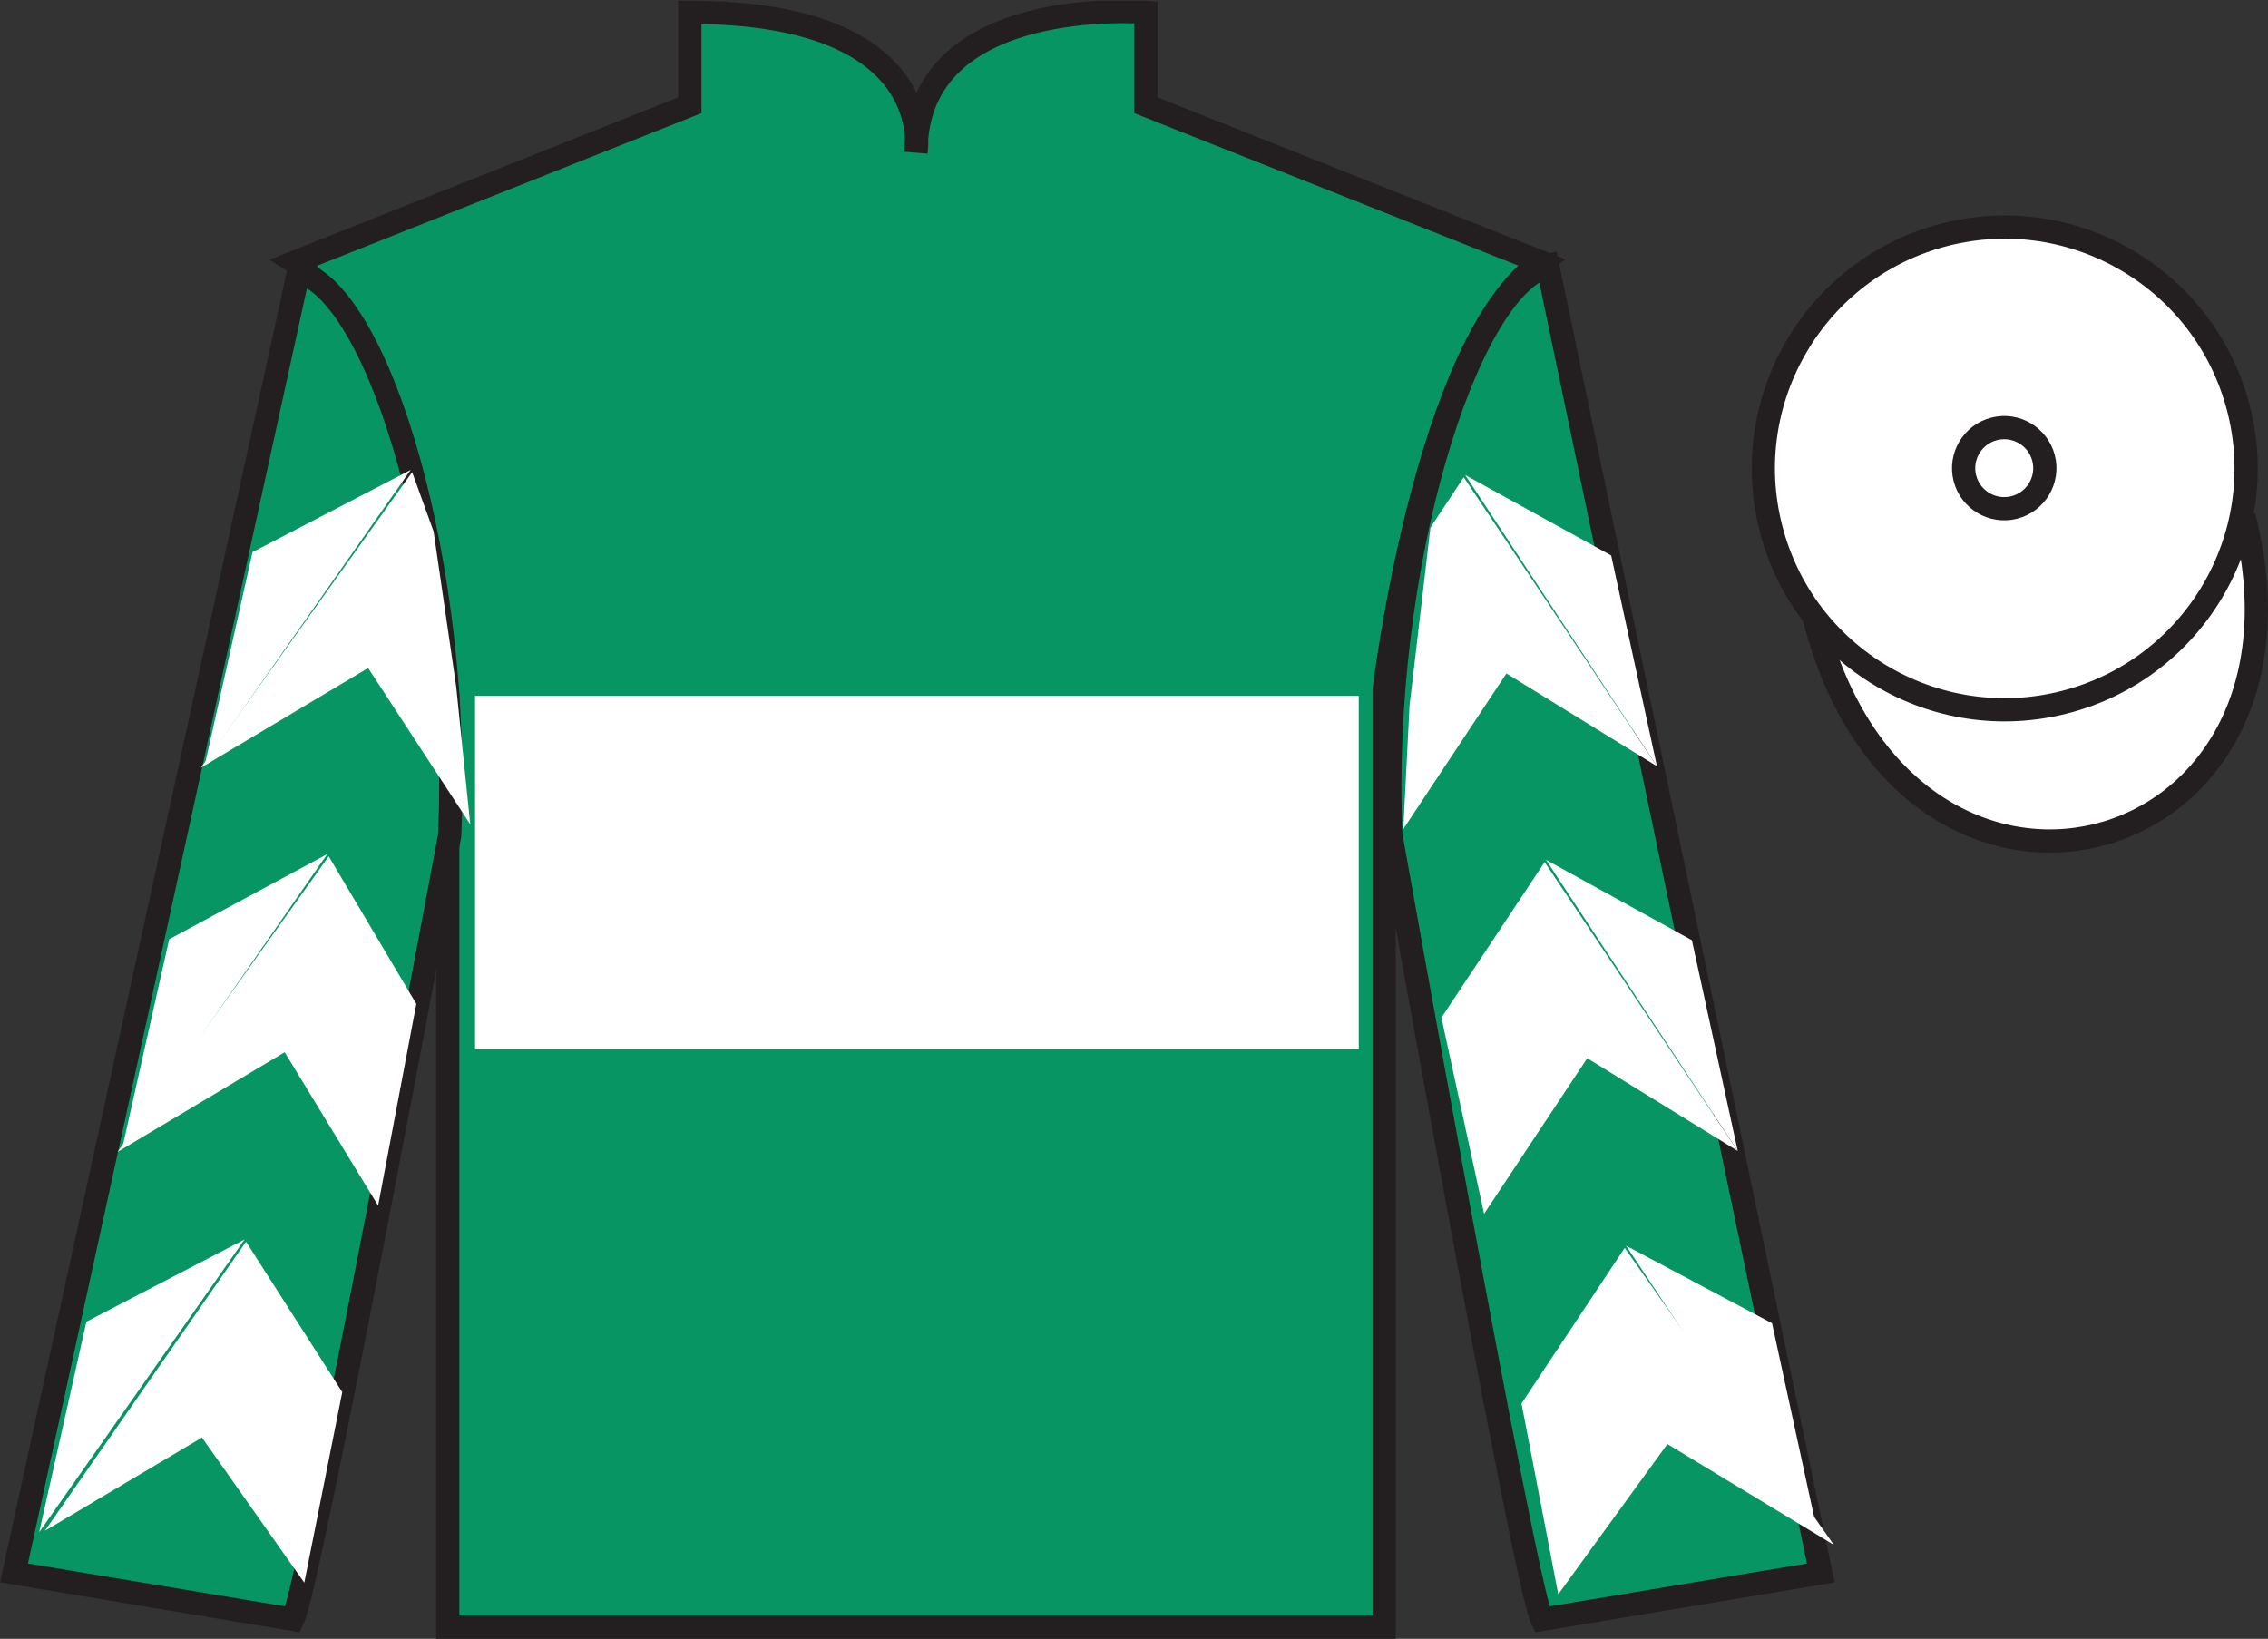 <?xml version="1.0" encoding="UTF-8"?>
<svg xmlns="http://www.w3.org/2000/svg" xmlns:xlink="http://www.w3.org/1999/xlink" width="97.59pt" height="70.53pt" viewBox="0 0 97.59 70.53" version="1.1">
<rect x="0" y="0" width="97.59" height="70.53" fill="#333333" stroke="none"/>
<defs>
<clipPath id="clip1">
  <path d="M 0 70.531 L 97.59 70.531 L 97.59 0.031 L 0 0.031 L 0 70.531 Z M 0 70.531 "/>
</clipPath>
</defs>
<g id="surface0">
<g clip-path="url(#clip1)" clip-rule="nonzero">
<path style=" stroke:none;fill-rule:nonzero;fill:rgb(3.105%,58.819%,38.753%);fill-opacity:1;" d="M 12.684 11.281 C 12.684 11.281 17.766 14.531 19.266 29.863 C 19.266 29.863 19.266 44.863 19.266 70.031 L 59.559 70.031 L 59.559 29.695 C 59.559 29.695 61.352 14.695 66.309 11.281 L 49.309 4.531 L 49.309 0.531 C 49.309 0.531 39.418 -0.305 39.418 6.531 C 39.418 6.531 40.434 0.531 29.684 0.531 L 29.684 4.531 L 12.684 11.281 "/>
<path style="fill:none;stroke-width:10;stroke-linecap:butt;stroke-linejoin:miter;stroke:rgb(13.73%,12.16%,12.549%);stroke-opacity:1;stroke-miterlimit:4;" d="M 126.836 592.487 C 126.836 592.487 177.656 559.987 192.656 406.667 C 192.656 406.667 192.656 256.667 192.656 4.987 L 595.586 4.987 L 595.586 408.347 C 595.586 408.347 613.516 558.347 663.086 592.487 L 493.086 659.987 L 493.086 699.987 C 493.086 699.987 394.18 708.347 394.18 639.987 C 394.18 639.987 404.336 699.987 296.836 699.987 L 296.836 659.987 L 126.836 592.487 Z M 126.836 592.487 " transform="matrix(0.1,0,0,-0.1,0,70.53)"/>
<path style=" stroke:none;fill-rule:nonzero;fill:rgb(3.105%,58.819%,38.753%);fill-opacity:1;" d="M 12.602 69.695 C 13.352 68.195 19.352 35.945 19.352 35.945 C 19.852 24.445 16.352 12.695 12.852 11.695 L 0.602 67.695 L 12.602 69.695 "/>
<path style="fill:none;stroke-width:10;stroke-linecap:butt;stroke-linejoin:miter;stroke:rgb(13.73%,12.16%,12.549%);stroke-opacity:1;stroke-miterlimit:4;" d="M 126.016 8.347 C 133.516 23.347 193.516 345.847 193.516 345.847 C 198.516 460.847 163.516 578.347 128.516 588.347 L 6.016 28.347 L 126.016 8.347 Z M 126.016 8.347 " transform="matrix(0.1,0,0,-0.1,0,70.53)"/>
<path style=" stroke:none;fill-rule:nonzero;fill:rgb(3.105%,58.819%,38.753%);fill-opacity:1;" d="M 78.348 67.695 L 66.598 11.445 C 63.098 12.445 59.348 24.445 59.848 35.945 C 59.848 35.945 65.598 68.195 66.348 69.695 L 78.348 67.695 "/>
<path style="fill:none;stroke-width:10;stroke-linecap:butt;stroke-linejoin:miter;stroke:rgb(13.73%,12.16%,12.549%);stroke-opacity:1;stroke-miterlimit:4;" d="M 783.477 28.347 L 665.977 590.847 C 630.977 580.847 593.477 460.847 598.477 345.847 C 598.477 345.847 655.977 23.347 663.477 8.347 L 783.477 28.347 Z M 783.477 28.347 " transform="matrix(0.1,0,0,-0.1,0,70.53)"/>
<path style="fill-rule:nonzero;fill:rgb(100%,100%,100%);fill-opacity:1;stroke-width:10;stroke-linecap:butt;stroke-linejoin:miter;stroke:rgb(13.73%,12.16%,12.549%);stroke-opacity:1;stroke-miterlimit:4;" d="M 780.703 439.245 C 820.391 283.62 1004.336 331.198 965.547 483.191 " transform="matrix(0.1,0,0,-0.1,0,70.53)"/>
<path style=" stroke:none;fill-rule:nonzero;fill:rgb(100%,100%,100%);fill-opacity:1;" d="M 20.441 45.152 L 58.465 45.152 L 58.465 29.945 L 20.441 29.945 L 20.441 45.152 Z M 20.441 45.152 "/>
<path style=" stroke:none;fill-rule:nonzero;fill:rgb(100%,100%,100%);fill-opacity:1;" d="M 88.828 30.223 C 94.387 28.805 97.742 23.148 96.324 17.594 C 94.906 12.035 89.25 8.68 83.691 10.098 C 78.137 11.516 74.781 17.172 76.199 22.727 C 77.613 28.285 83.27 31.641 88.828 30.223 "/>
<path style="fill:none;stroke-width:10;stroke-linecap:butt;stroke-linejoin:miter;stroke:rgb(13.73%,12.16%,12.549%);stroke-opacity:1;stroke-miterlimit:4;" d="M 888.281 403.073 C 943.867 417.253 977.422 473.816 963.242 529.362 C 949.062 584.948 892.5 618.503 836.914 604.323 C 781.367 590.144 747.812 533.581 761.992 478.034 C 776.133 422.448 832.695 388.894 888.281 403.073 Z M 888.281 403.073 " transform="matrix(0.1,0,0,-0.1,0,70.53)"/>
<path style=" stroke:none;fill-rule:nonzero;fill:rgb(100%,100%,100%);fill-opacity:1;" d="M 86.672 21.84 C 87.605 21.602 88.172 20.652 87.934 19.719 C 87.695 18.785 86.742 18.219 85.809 18.457 C 84.875 18.695 84.309 19.648 84.547 20.582 C 84.789 21.516 85.738 22.078 86.672 21.84 "/>
<path style="fill:none;stroke-width:10;stroke-linecap:butt;stroke-linejoin:miter;stroke:rgb(13.73%,12.16%,12.549%);stroke-opacity:1;stroke-miterlimit:4;" d="M 866.719 486.902 C 876.055 489.284 881.719 498.777 879.336 508.113 C 876.953 517.448 867.422 523.112 858.086 520.73 C 848.75 518.347 843.086 508.816 845.469 499.48 C 847.891 490.144 857.383 484.519 866.719 486.902 Z M 866.719 486.902 " transform="matrix(0.1,0,0,-0.1,0,70.53)"/>
<path style=" stroke:none;fill-rule:nonzero;fill:rgb(100%,100%,100%);fill-opacity:1;" d="M 8.645 33.039 L 15.84 28.75 L 20.234 35.477 L 19.629 29.543 L 18.656 22.867 L 17.734 20.32 "/>
<path style=" stroke:none;fill-rule:nonzero;fill:rgb(100%,100%,100%);fill-opacity:1;" d="M 17.672 20.223 L 10.867 23.762 L 8.836 32.816 "/>
<path style=" stroke:none;fill-rule:nonzero;fill:rgb(100%,100%,100%);fill-opacity:1;" d="M 1.5 66.156 L 8.691 61.867 "/>
<path style=" stroke:none;fill-rule:nonzero;fill:rgb(100%,100%,100%);fill-opacity:1;" d="M 14.977 60.164 L 10.586 53.438 "/>
<path style=" stroke:none;fill-rule:nonzero;fill:rgb(100%,100%,100%);fill-opacity:1;" d="M 10.523 53.344 L 3.719 56.883 "/>
<path style=" stroke:none;fill-rule:nonzero;fill:rgb(100%,100%,100%);fill-opacity:1;" d="M 1.934 65.879 L 8.691 61.867 L 13.094 68.113 L 14.727 59.914 L 10.586 53.438 "/>
<path style=" stroke:none;fill-rule:nonzero;fill:rgb(100%,100%,100%);fill-opacity:1;" d="M 10.523 53.344 L 3.719 56.883 L 1.688 65.938 "/>
<path style=" stroke:none;fill-rule:nonzero;fill:rgb(100%,100%,100%);fill-opacity:1;" d="M 5.059 49.574 L 12.25 45.285 L 16.27 51.887 L 17.914 43.207 L 14.145 36.855 "/>
<path style=" stroke:none;fill-rule:nonzero;fill:rgb(100%,100%,100%);fill-opacity:1;" d="M 14.082 36.758 L 7.281 40.422 L 5.246 49.477 "/>
<path style=" stroke:none;fill-rule:nonzero;fill:rgb(100%,100%,100%);fill-opacity:1;" d="M 71.297 32.977 L 64.82 28.984 L 60.383 35.68 L 60.652 30.375 L 61.551 22.707 L 62.984 20.539 "/>
<path style=" stroke:none;fill-rule:nonzero;fill:rgb(100%,100%,100%);fill-opacity:1;" d="M 63.047 20.445 L 69.328 23.906 L 71.297 32.977 "/>
<path style=" stroke:none;fill-rule:nonzero;fill:rgb(100%,100%,100%);fill-opacity:1;" d="M 78.91 66.488 L 71.746 62.148 "/>
<path style=" stroke:none;fill-rule:nonzero;fill:rgb(100%,100%,100%);fill-opacity:1;" d="M 65.469 60.402 L 69.91 53.707 "/>
<path style=" stroke:none;fill-rule:nonzero;fill:rgb(100%,100%,100%);fill-opacity:1;" d="M 78.91 66.488 L 71.746 62.148 L 67.051 68.613 L 65.469 60.402 L 69.91 53.707 "/>
<path style=" stroke:none;fill-rule:nonzero;fill:rgb(100%,100%,100%);fill-opacity:1;" d="M 69.969 53.613 L 76.25 56.949 L 78.219 66.016 "/>
<path style=" stroke:none;fill-rule:nonzero;fill:rgb(100%,100%,100%);fill-opacity:1;" d="M 74.773 49.535 L 68.297 45.543 L 63.859 52.238 L 62.023 43.797 L 66.465 37.102 "/>
<path style=" stroke:none;fill-rule:nonzero;fill:rgb(100%,100%,100%);fill-opacity:1;" d="M 66.523 37.004 L 72.801 40.465 L 74.773 49.535 "/>
</g>
</g>
</svg>
